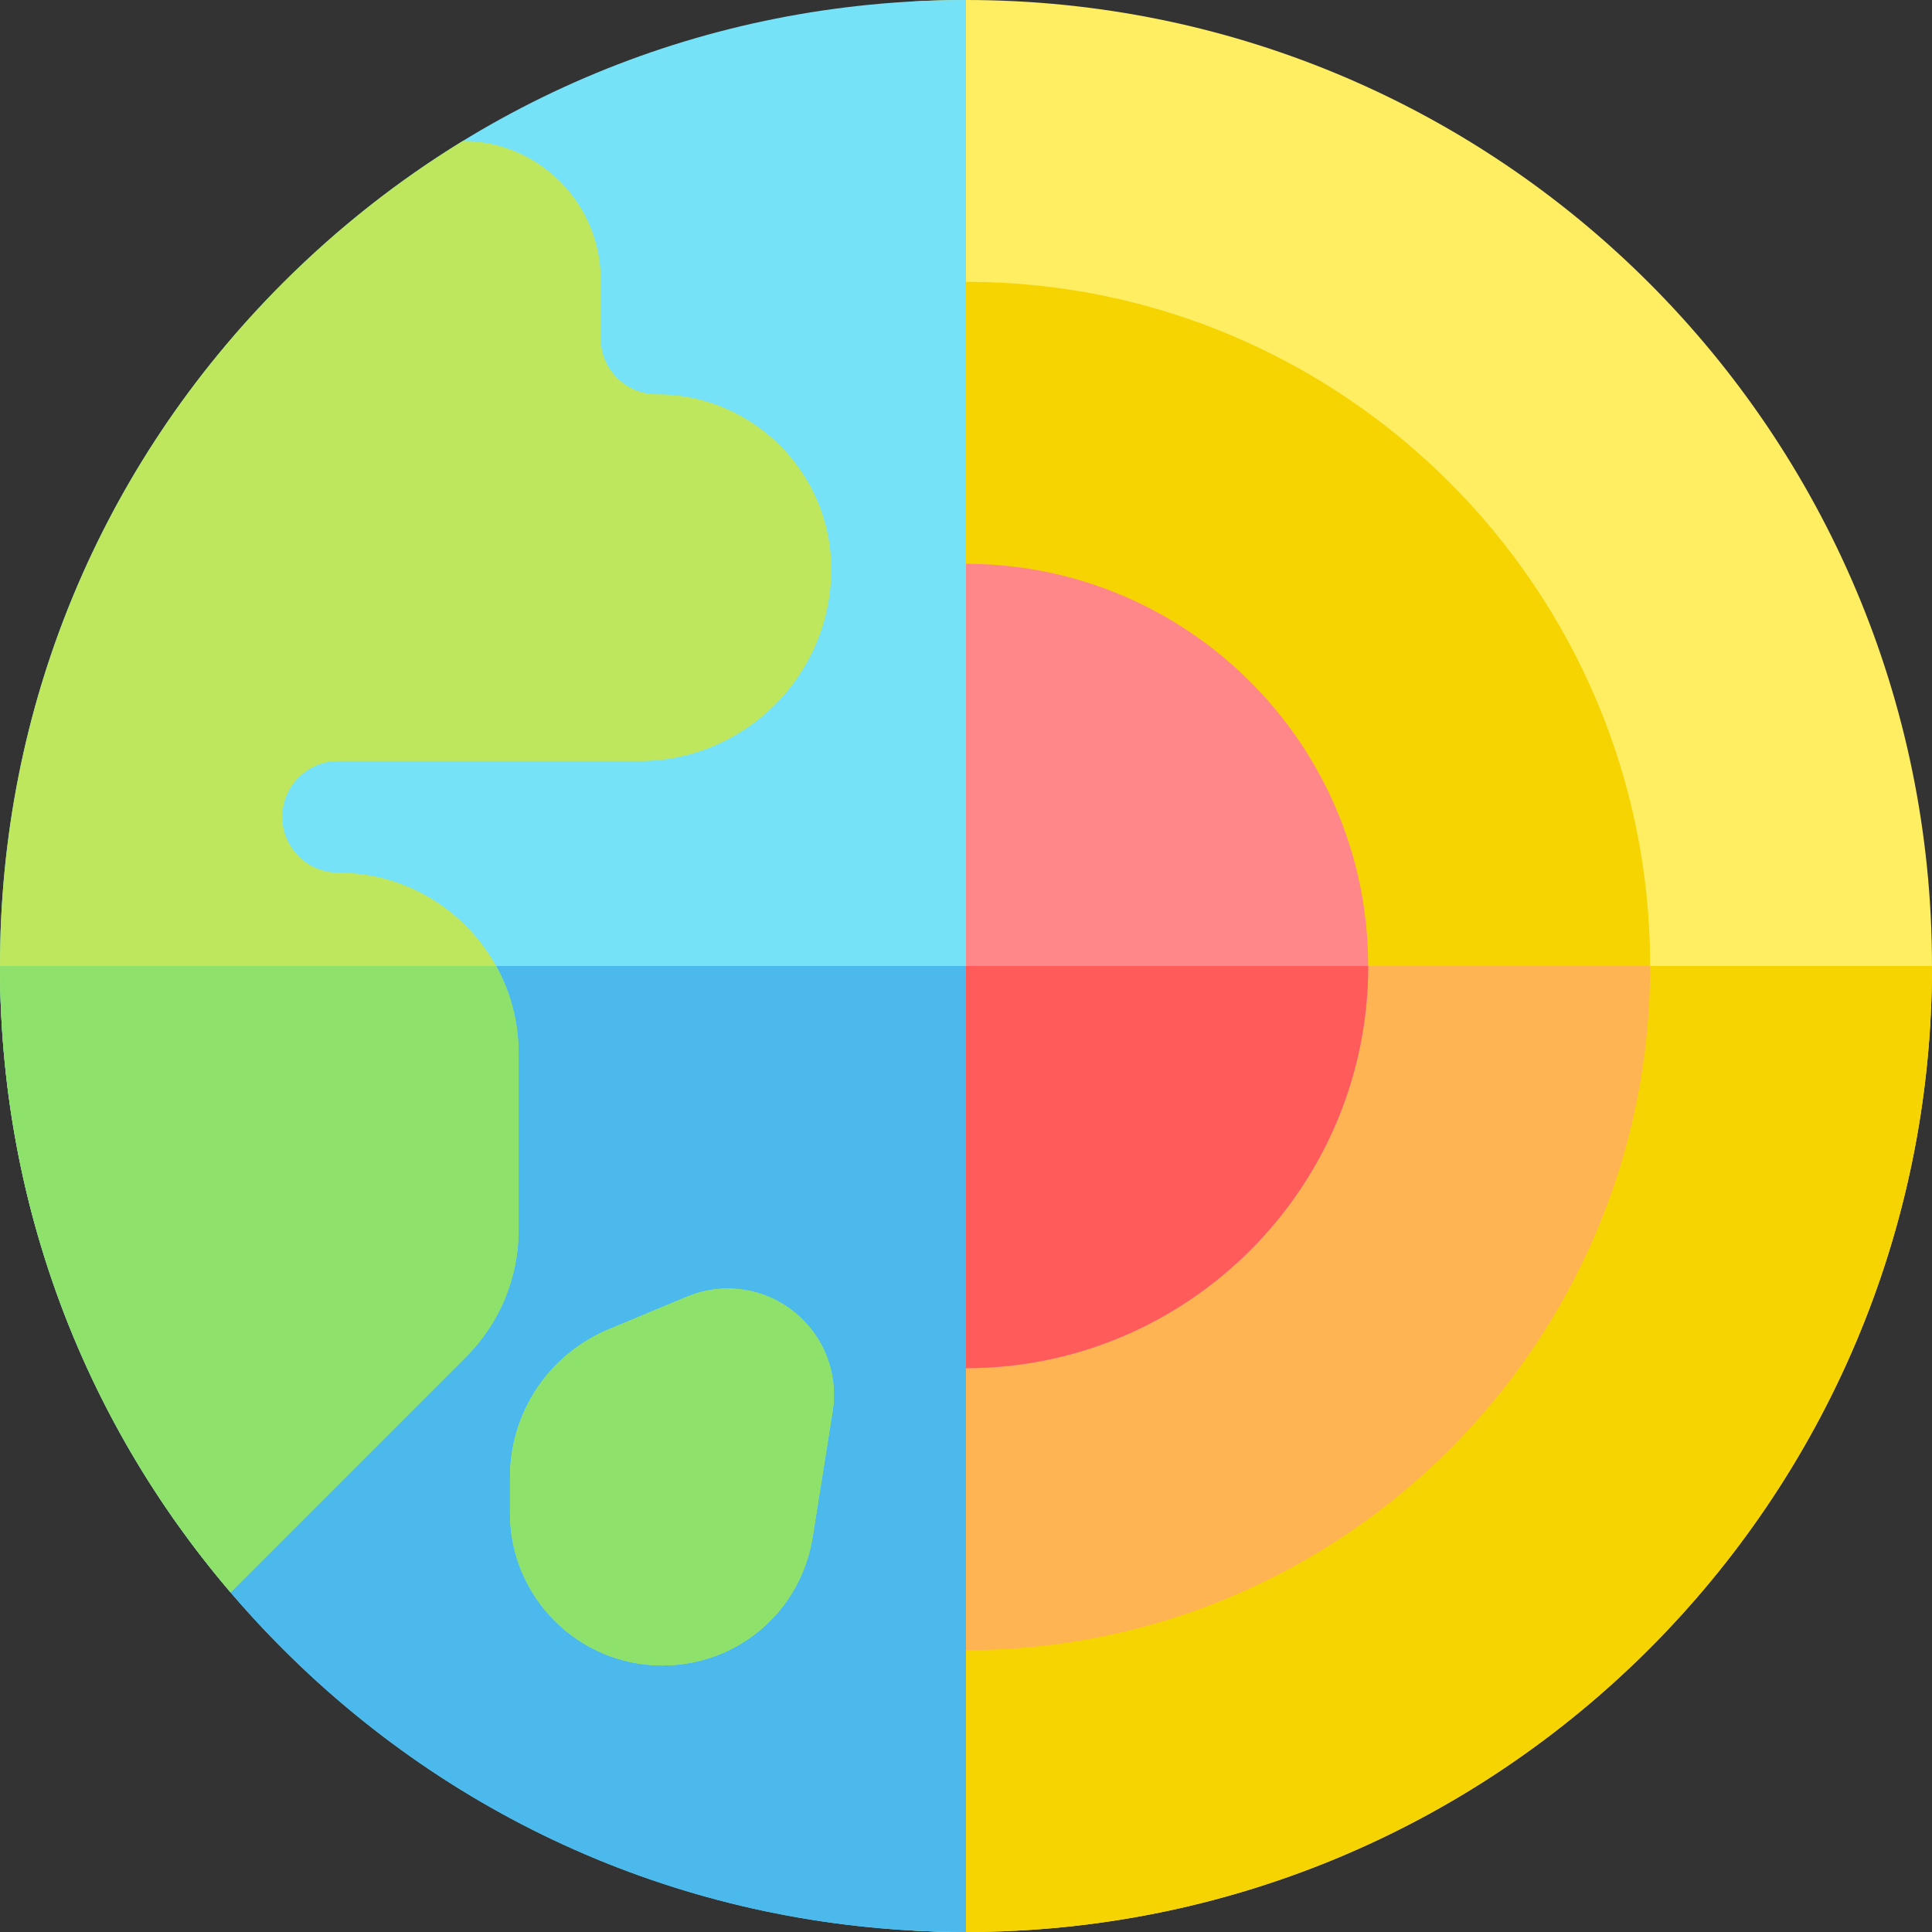 <?xml version="1.0" encoding="UTF-8" standalone="no"?><!-- icon666.com - MILLIONS OF FREE VECTOR ICONS --><svg width="1024" height="1024" id="Layer_1" enable-background="new 0 0 511.895 511.895" viewBox="0 0 511.895 511.895" xmlns="http://www.w3.org/2000/svg"><rect x="0" y="0" width="511.895" height="511.895" fill="#333333" stroke="none"/><g><path d="m255.947 0c-5.037 0-10.035.162-15 .449v510.997c4.965.287 9.963.449 15 .449 141.356 0 255.947-114.592 255.947-255.947s-114.591-255.948-255.947-255.948z" fill="#ffee62"/><path d="m240.947 511.446c4.965.287 9.963.449 15 .449 141.356 0 255.947-114.592 255.947-255.947h-270.947z" fill="#f6d401"/><path d="m255.947 74.667h-15v104.72h15c42.216 0 76.561 34.345 76.561 76.561s-34.345 76.561-76.561 76.561h-15v104.72h15c99.958 0 181.28-81.322 181.28-181.28s-81.322-181.282-181.28-181.282z" fill="#f6d401"/><path d="m255.947 332.508h-15v104.72h15c99.958 0 181.28-81.322 181.28-181.28h-104.72c.001 42.215-34.344 76.56-76.56 76.56z" fill="#ffb454"/><path d="m255.947 149.387h-15v213.121h15c58.758 0 106.561-47.803 106.561-106.561s-47.803-106.56-106.561-106.56z" fill="#ff878a"/><path d="m240.947 362.508h15c58.758 0 106.561-47.803 106.561-106.561h-121.561z" fill="#ff5b5b"/><path d="m255.947 0c-68.366 0-132.64 26.623-180.982 74.965-48.342 48.343-74.965 112.616-74.965 180.982s26.623 132.64 74.965 180.982 112.616 74.965 180.982 74.965z" fill="#76e2f8"/><path d="m0 255.947c0 68.366 26.623 132.64 74.965 180.982s112.616 74.965 180.982 74.965v-255.947z" fill="#4bb9ec"/><path d="m137.41 325.775v-46.722c0-26.375-21.458-47.833-47.833-47.833-8.149 0-14.779-6.63-14.779-14.779s6.63-14.779 14.779-14.779h79.792c28.06 0 50.888-22.828 50.888-50.888 0-25.533-20.773-46.307-46.306-46.307-8.149 0-14.779-6.63-14.779-14.779v-15.64c0-20.171-16.351-36.59-36.495-36.709-17.131 10.487-33.147 23.063-47.71 37.625-48.344 48.344-74.967 112.617-74.967 180.983 0 61.509 21.561 119.698 61.091 165.96l62.308-62.308c9.035-9.034 14.011-21.046 14.011-33.824z" fill="#bee75e"/><path d="m214.247 351.318c-5.383-6.305-13.187-9.921-21.409-9.921-3.717 0-7.367.735-10.848 2.186l-20.689 8.621c-15.9 6.625-26.174 22.036-26.174 39.262v9.466c0 22.246 18.099 40.345 40.345 40.345 19.959 0 36.716-14.308 39.846-34.02l5.284-33.29c1.294-8.149-1.023-16.404-6.355-22.649z" fill="#bee75e"/><g fill="#8ee26b"><path d="m214.247 351.318c-5.383-6.305-13.187-9.921-21.409-9.921-3.717 0-7.367.735-10.848 2.186l-20.689 8.621c-15.9 6.625-26.174 22.036-26.174 39.262v9.466c0 22.246 18.099 40.345 40.345 40.345 19.959 0 36.716-14.308 39.846-34.02l5.284-33.29c1.294-8.149-1.023-16.404-6.355-22.649z"/><path d="m61.091 421.908 62.308-62.308c9.035-9.034 14.011-21.047 14.011-33.824v-46.722c0-8.376-2.17-16.252-5.969-23.106h-131.441c0 61.509 21.561 119.698 61.091 165.96z"/></g></g></svg>
